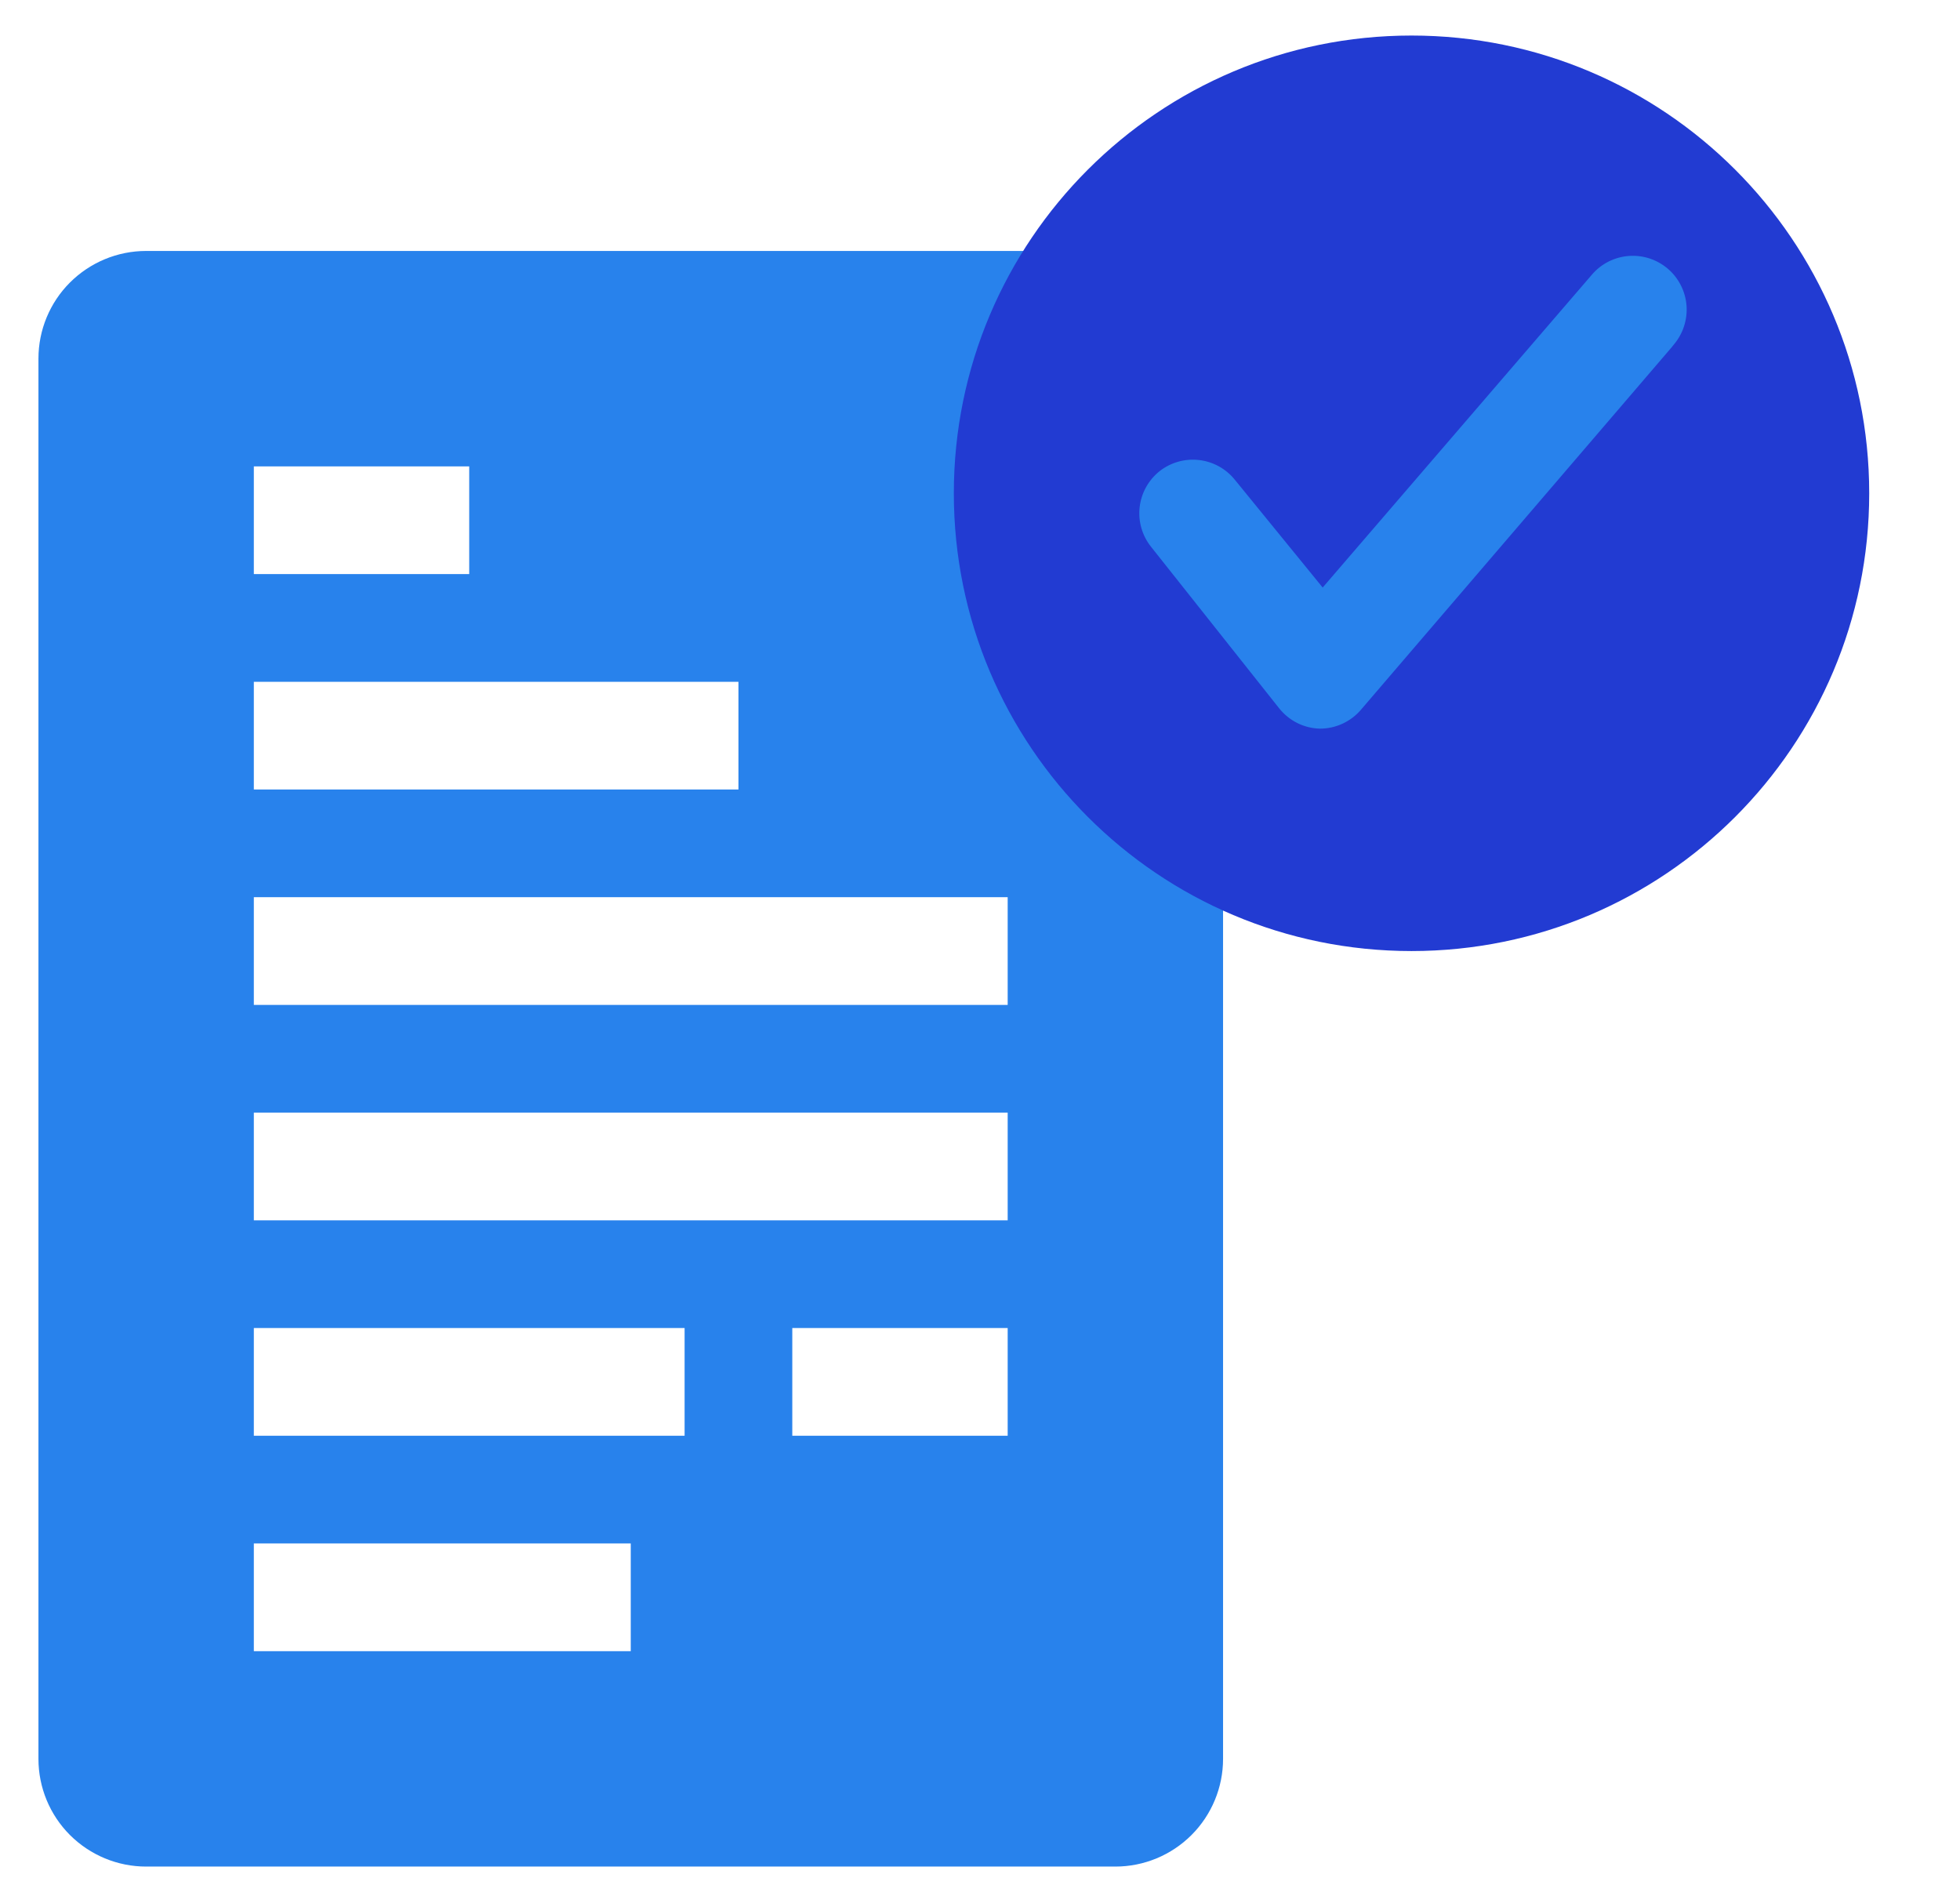 <svg width="26" height="25" viewBox="0 0 35 35" fill="none" xmlns="http://www.w3.org/2000/svg">
<path d="M20.014 4.66H2.014C1.483 4.66 0.975 4.871 0.599 5.246C0.224 5.621 0.014 6.129 0.014 6.66V32.66C0.014 33.19 0.224 33.699 0.599 34.074C0.975 34.449 1.483 34.66 2.014 34.66H20.014C20.544 34.66 21.053 34.449 21.428 34.074C21.803 33.699 22.014 33.19 22.014 32.66V6.66C22.014 6.129 21.803 5.621 21.428 5.246C21.053 4.871 20.544 4.66 20.014 4.66ZM4.014 8.66H8.014V10.66H4.014V8.66ZM4.014 12.66H13.014V14.66H4.014V12.66ZM11.014 30.66H4.014V28.66H11.014V30.66ZM12.014 26.66H4.014V24.66H12.014V26.66ZM18.014 26.66H14.014V24.66H18.014V26.66ZM18.014 22.66H4.014V20.66H18.014V22.66ZM18.014 18.66H4.014V16.66H18.014V18.66Z" fill="#2882EC"/>
<path d="M25.514 17.66C30.208 17.66 34.014 13.854 34.014 9.16C34.014 4.465 30.208 0.66 25.514 0.66C20.819 0.66 17.014 4.465 17.014 9.16C17.014 13.854 20.819 17.66 25.514 17.66Z" fill="#223BD2"/>
<path d="M30.344 6.45L24.574 13.18C24.48 13.29 24.363 13.378 24.232 13.438C24.101 13.499 23.958 13.53 23.814 13.53C23.667 13.527 23.523 13.491 23.391 13.425C23.26 13.359 23.145 13.265 23.054 13.15L20.674 10.15C20.51 9.943 20.435 9.679 20.465 9.417C20.495 9.155 20.628 8.915 20.834 8.75C21.041 8.587 21.304 8.512 21.567 8.542C21.829 8.572 22.069 8.704 22.234 8.91L23.864 10.91L28.864 5.1C29.036 4.898 29.282 4.774 29.546 4.753C29.81 4.732 30.072 4.818 30.274 4.99C30.475 5.162 30.6 5.408 30.621 5.672C30.641 5.937 30.556 6.198 30.384 6.4L30.344 6.45Z" fill="#2882EC"/>
</svg>
